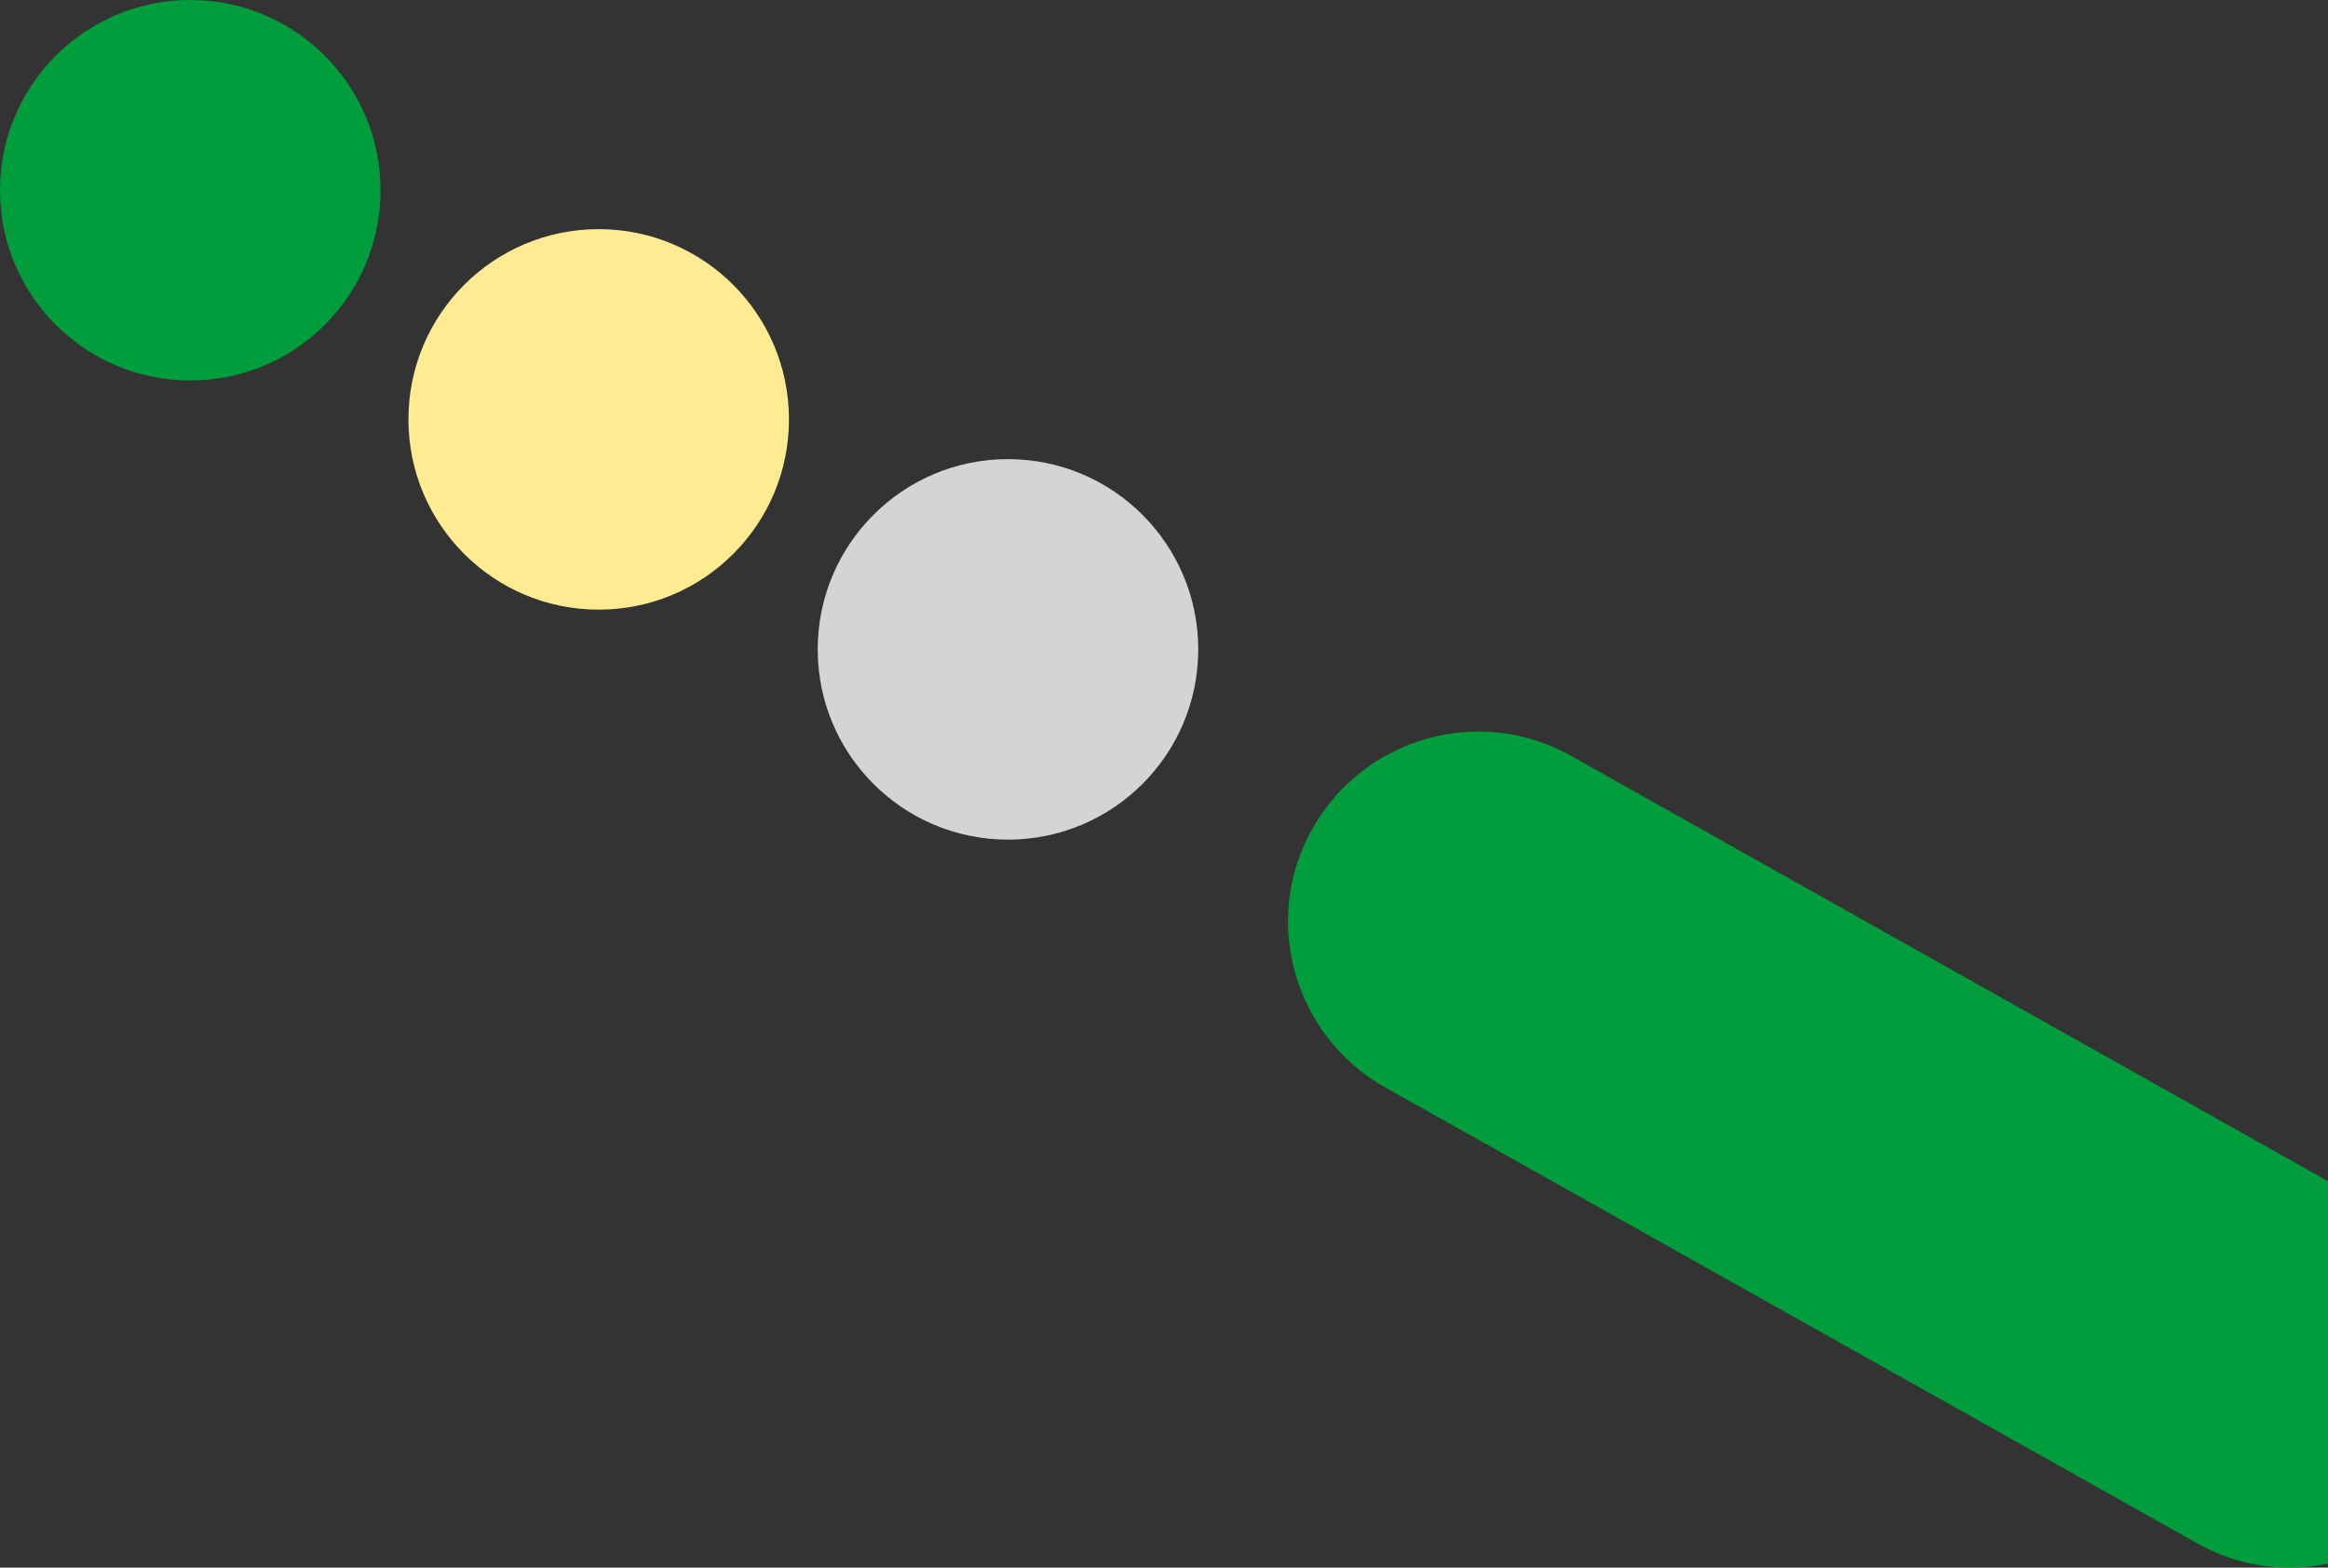 <svg version="1.1" id="Calque_1" xmlns="http://www.w3.org/2000/svg" x="0" y="0" viewBox="0 0 275.3 185.4" xml:space="preserve"><rect x="0" y="0" width="275.3" height="185.4" fill="#333333" stroke="none"/><style>.st2{fill:#009d3d}</style><circle cx="119.2" cy="76.8" r="22.5" fill="#d3d4d3"/><circle cx="70.8" cy="49.6" r="22.5" fill="#ffeb91"/><circle class="st2" cx="22.5" cy="22.5" r="22.5"/><path class="st2" d="M275.3 139.7l-89.5-50.3c-10.8-6.1-24.5-2.2-30.6 8.6-6.1 10.8-2.2 24.5 8.6 30.6l96 53.9c4.9 2.8 10.5 3.5 15.6 2.4v-45.2z"/></svg>